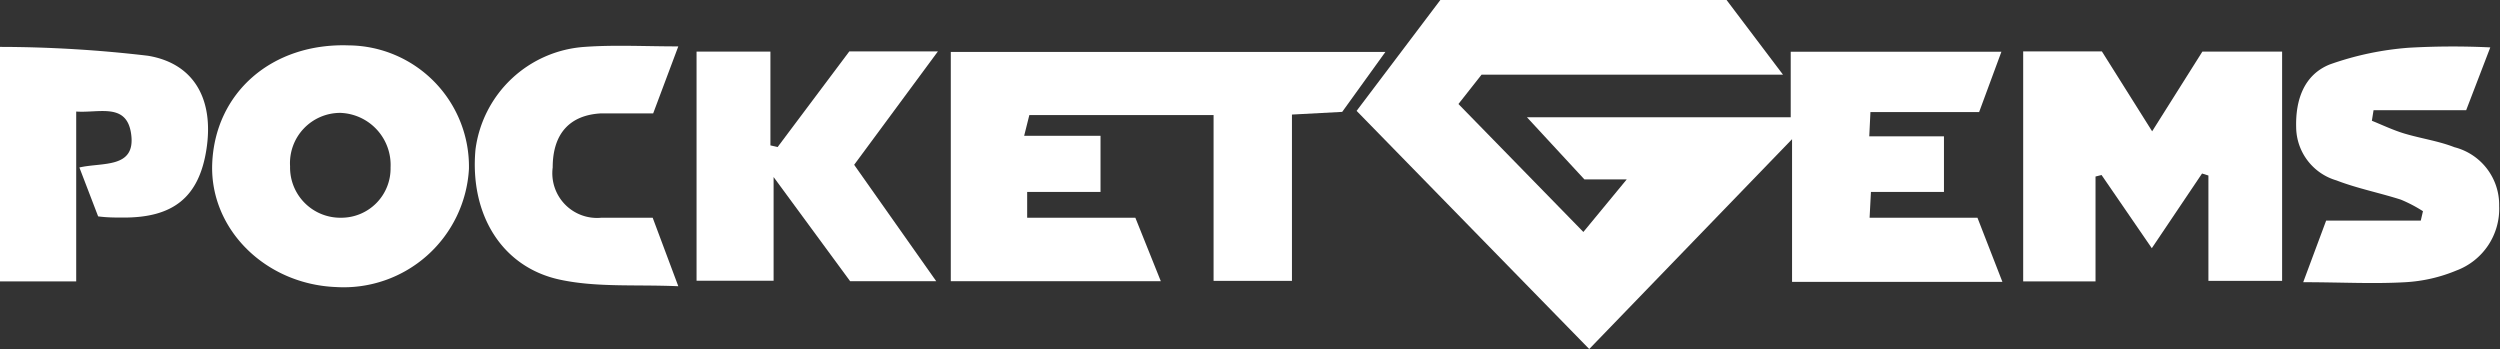 <?xml version="1.0" encoding="utf-8"?>
<svg xmlns="http://www.w3.org/2000/svg" viewBox="0 0 149.27 20.84">
    <rect x="0" y="0" width="149.27" height="20.84" fill="#333333" stroke="none"/>
    <defs><style>.cls-1{fill:#fff;}</style></defs>
    <g id="Layer_2" data-name="Layer 2">
        <g id="Layer_1-2" data-name="Layer 1">
            <g id="Quotes">
                <path class="cls-1" d="M94.89,20.84,81,6.62,86,0h17.09l3.37,4.46h-18L87.08,6.21l7.46,7.64,2.59-3.14H94.6L91.17,7h15.75V3.09h12.58l-1.33,3.6h-6.49l-.07,1.45h4.46v3.32h-4.36L111.63,13h6.44l1.49,3.83H107V8.31Z"/>
                <path class="cls-1" d="M69.31,16.79H56.77V3.1H82.72L80.14,6.68l-3,.16v9.93H72.46V6.87h-11l-.31,1.24h4.56v3.35H61.33V13h6.46Z"/>
                <path class="cls-1" d="M120.8,3.07h4.7l3,4.77,3-4.76h4.76V16.77h-4.4V10.48l-.38-.12-3,4.46-3-4.37-.36.09V16.8H120.8Z"/>
                <path class="cls-1" d="M20.08,17.14c-4.23-.16-7.55-3.45-7.41-7.35.16-4.27,3.58-7.24,8.16-7.08A7.24,7.24,0,0,1,28,10.08,7.49,7.49,0,0,1,20.08,17.14ZM20.39,13a2.94,2.94,0,0,0,2.93-3,3.11,3.11,0,0,0-3-3.26,3,3,0,0,0-3,3.19A3,3,0,0,0,20.39,13Z"/>
                <path class="cls-1" d="M46.43,8.78l4.28-5.71H56L51,9.84l4.9,6.95H50.76l-4.57-6.22v6.19h-4.6V3.08H46v5.6Z"/>
                <path class="cls-1" d="M4.55,16.8H0v-14a76.2,76.2,0,0,1,8.84.53c2.8.47,3.93,2.66,3.49,5.56s-2,4.12-5,4.1c-.46,0-.93,0-1.47-.07L4.74,10c1.38-.32,3.38.08,3.09-2C7.57,6.11,5.91,6.76,4.55,6.66Z"/>
                <path class="cls-1" d="M148.69,2.83l-1.44,3.75h-5.53l-.1.63c.64.26,1.27.56,1.93.76,1,.3,2.06.45,3,.82a3.55,3.55,0,0,1,2.67,3.51,3.93,3.93,0,0,1-2.55,3.85,9.25,9.25,0,0,1-3.05.7c-1.93.11-3.87,0-6.1,0l1.37-3.68h5.65l.13-.56a8.41,8.41,0,0,0-1.32-.69c-1.28-.41-2.61-.67-3.85-1.15a3.34,3.34,0,0,1-2.4-3.14c-.05-1.67.47-3.16,2-3.78a18.1,18.1,0,0,1,4.73-1A46.55,46.55,0,0,1,148.69,2.83Z"/>
                <path class="cls-1" d="M40.5,2.77l-1.5,4c-1,0-2.08,0-3.11,0C34,6.87,33,8,33,10a2.67,2.67,0,0,0,2.91,3c1,0,2,0,3.06,0l1.53,4.09c-2.54-.11-4.87.08-7.06-.39-3.51-.75-5.4-3.94-5.05-7.77A7.05,7.05,0,0,1,34.9,2.8C36.69,2.67,38.49,2.77,40.5,2.77Z"/>
            </g>
        </g>
    </g>
</svg>